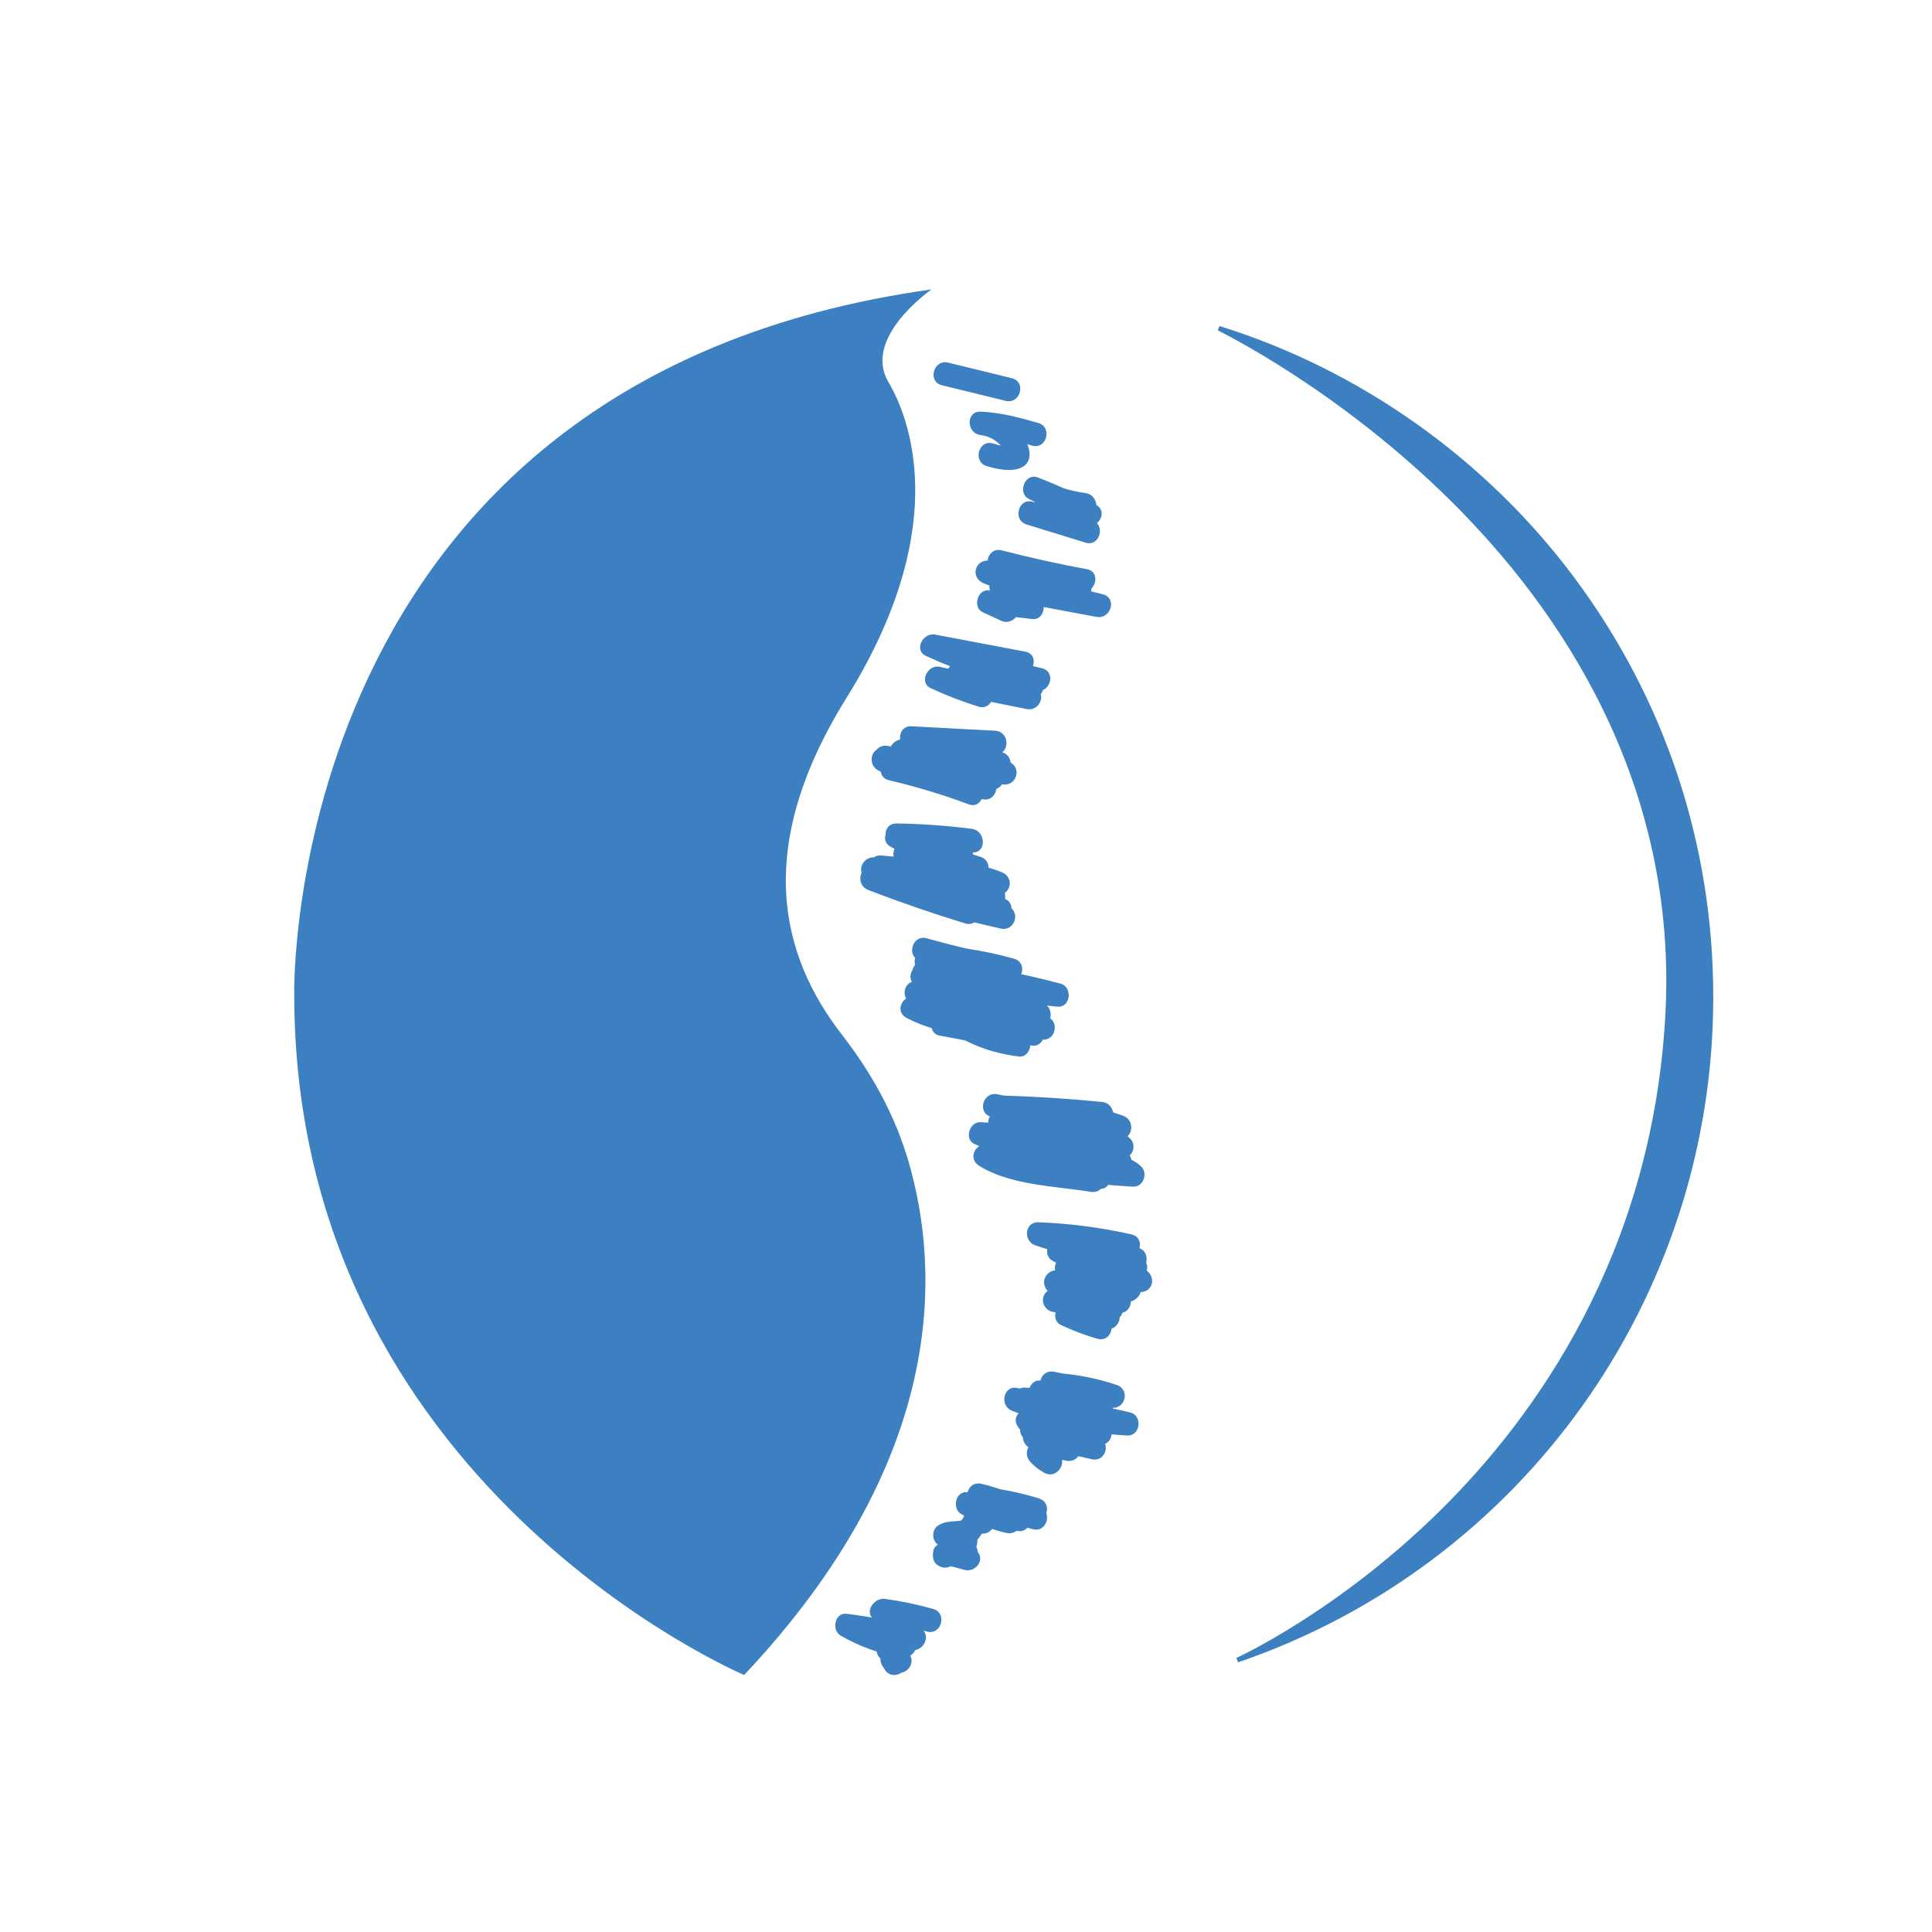 <?xml version="1.0" encoding="utf-8"?>
<!-- Generator: Adobe Illustrator 17.0.0, SVG Export Plug-In . SVG Version: 6.00 Build 0)  -->
<!DOCTYPE svg PUBLIC "-//W3C//DTD SVG 1.1//EN" "http://www.w3.org/Graphics/SVG/1.1/DTD/svg11.dtd">
<svg version="1.1" id="Calque_1" xmlns="http://www.w3.org/2000/svg" xmlns:xlink="http://www.w3.org/1999/xlink" x="0px" y="0px"
	 width="178.453px" height="178.453px" viewBox="0 0 178.453 178.453" enable-background="new 0 0 178.453 178.453"
	 xml:space="preserve">
<g id="Calque_1_1_">
</g>
<g id="Calque_1_2_">
</g>
<g>
	<g>
		<defs>
			<rect id="SVGID_1_" x="-80.312" y="-30.224" width="365.038" height="258.108"/>
		</defs>
		<clipPath id="SVGID_2_">
			<use xlink:href="#SVGID_1_"  overflow="visible"/>
		</clipPath>
		<g clip-path="url(#SVGID_2_)">
			<defs>
				<rect id="SVGID_3_" x="-80.312" y="-30.224" width="365.038" height="258.108"/>
			</defs>
			<clipPath id="SVGID_4_">
				<use xlink:href="#SVGID_3_"  overflow="visible"/>
			</clipPath>
			<path clip-path="url(#SVGID_4_)" fill="#3D80C1" d="M93.177,35.98c-1.962-0.48-3.925-0.961-5.888-1.442"/>
			<path clip-path="url(#SVGID_4_)" fill="#3D80C1" d="M92.889,37.026c-1.962-0.48-3.925-0.961-5.888-1.442
				c-1.355-0.331-0.781-2.422,0.577-2.09c1.962,0.48,3.925,0.961,5.888,1.442C94.82,35.267,94.246,37.358,92.889,37.026"/>
			<path clip-path="url(#SVGID_4_)" fill="#3D80C1" d="M95.614,40.113c-1.641-0.479-3.304-0.962-5.013-1.009
				c1.532,0.103,2.947,1.21,3.417,2.671c0.029,0.089,0.055,0.186,0.026,0.276c-0.057,0.181-0.286,0.231-0.475,0.241
				c-0.72,0.038-1.448-0.059-2.133-0.285"/>
			<path clip-path="url(#SVGID_4_)" fill="#3D80C1" d="M95.326,41.159c-1.552-0.452-3.1-0.896-4.724-0.97v-2.168
				c1.889,0.205,3.562,1.273,4.309,3.068c0.35,0.842,0.258,1.78-0.684,2.149c-0.927,0.364-2.159,0.086-3.078-0.185
				c-1.335-0.394-0.767-2.487,0.576-2.09c0.562,0.166,1.361,0.423,1.925,0.185c-0.216,0.166-0.432,0.332-0.648,0.498
				c-0.217,0.287-0.293-0.154-0.442-0.349c-0.145-0.189-0.328-0.359-0.515-0.506c-0.417-0.327-0.914-0.544-1.444-0.601
				c-1.355-0.147-1.42-2.233,0-2.168c1.822,0.083,3.559,0.54,5.301,1.048C97.239,39.458,96.67,41.551,95.326,41.159"/>
			<path clip-path="url(#SVGID_4_)" fill="#3D80C1" d="M100.247,46.623c-1.639-0.186-3.24-0.692-4.688-1.481
				c1.76,0.665,3.468,1.466,5.105,2.393c-1.398-0.213-2.796-0.426-4.195-0.639c0.57,0.343,1.14,0.687,1.71,1.03
				c-1.04-0.022-2.076-0.2-3.064-0.524c1.811,0.557,3.622,1.114,5.433,1.671"/>
			<path clip-path="url(#SVGID_4_)" fill="#3D80C1" d="M100.247,47.707c-1.86-0.239-3.572-0.755-5.235-1.629
				c-1.066-0.56-0.326-2.427,0.836-1.981c1.848,0.709,3.636,1.535,5.364,2.502c1.149,0.644,0.307,2.155-0.836,1.982
				c-1.398-0.213-2.797-0.426-4.195-0.639c0.279-0.66,0.557-1.321,0.836-1.982c0.57,0.343,1.14,0.687,1.71,1.031
				c0.89,0.536,0.556,2.064-0.547,2.02c-1.144-0.046-2.258-0.226-3.352-0.563c-1.329-0.409-0.763-2.502,0.576-2.09
				c1.811,0.557,3.622,1.114,5.433,1.671c1.329,0.409,0.763,2.502-0.576,2.09c-1.811-0.557-3.622-1.114-5.433-1.671
				c0.192-0.696,0.384-1.394,0.576-2.09c0.919,0.284,1.814,0.447,2.776,0.486c-0.182,0.673-0.365,1.347-0.547,2.02
				c-0.57-0.343-1.14-0.687-1.71-1.03c-1.118-0.674-0.327-2.158,0.836-1.982c1.398,0.213,2.796,0.426,4.195,0.639
				c-0.278,0.66-0.557,1.321-0.835,1.982c-1.564-0.875-3.173-1.642-4.846-2.284c0.279-0.66,0.557-1.321,0.836-1.981
				c1.296,0.681,2.685,1.146,4.14,1.333C101.611,45.715,101.629,47.886,100.247,47.707"/>
			<path clip-path="url(#SVGID_4_)" fill="#3D80C1" d="M100.107,53.619c-2.636-0.475-5.253-1.054-7.844-1.735
				c1.913,0.684,3.885,1.207,5.885,1.56c-2.34-0.062-4.675-0.265-6.991-0.607c3.343,1.394,6.881,2.248,10.402,3.096l-9.128-1.704
				c0.914,0.707,1.892,1.333,2.916,1.868c-1.342-0.159-2.684-0.319-4.025-0.478c0.565,0.26,1.131,0.52,1.696,0.78"/>
			<path clip-path="url(#SVGID_4_)" fill="#3D80C1" d="M99.819,54.664c-2.637-0.486-5.249-1.064-7.844-1.735
				c0.192-0.697,0.384-1.394,0.576-2.09c1.929,0.667,3.879,1.184,5.885,1.56c1.205,0.226,0.923,2.169-0.288,2.129
				c-2.442-0.081-4.861-0.305-7.279-0.646c0.192-0.697,0.384-1.394,0.576-2.09c3.371,1.361,6.875,2.245,10.402,3.096
				c1.37,0.331,0.779,2.344-0.577,2.09c-3.043-0.568-6.085-1.136-9.128-1.704c0.278-0.66,0.557-1.321,0.835-1.981
				c0.934,0.696,1.894,1.311,2.917,1.868c0.891,0.486,0.548,2.15-0.548,2.02c-1.342-0.16-2.683-0.319-4.025-0.478
				c0.182-0.674,0.365-1.347,0.547-2.02c0.565,0.26,1.13,0.519,1.696,0.779c1.267,0.582,0.166,2.451-1.094,1.872
				c-0.566-0.26-1.131-0.519-1.696-0.78c-0.95-0.436-0.509-2.145,0.547-2.02c1.342,0.159,2.684,0.319,4.025,0.478
				c-0.182,0.673-0.364,1.347-0.547,2.02c-1.023-0.558-1.983-1.172-2.916-1.868c-0.981-0.731-0.417-2.215,0.835-1.981l9.128,1.704
				c-0.193,0.697-0.385,1.394-0.577,2.09c-3.527-0.851-7.031-1.735-10.402-3.096c-1.306-0.527-0.808-2.286,0.576-2.09
				c2.226,0.314,4.457,0.494,6.703,0.569c-0.096,0.71-0.192,1.419-0.288,2.129c-2.006-0.376-3.956-0.893-5.885-1.56
				c-1.307-0.452-0.789-2.444,0.576-2.09c2.595,0.672,5.207,1.25,7.844,1.735C101.765,52.826,101.184,54.916,99.819,54.664"/>
			<path clip-path="url(#SVGID_4_)" fill="#3D80C1" d="M94.416,61.237l-8.325-1.577c3.128,1.466,6.451,2.513,9.854,3.105
				c-2.04-0.491-4.081-0.982-6.121-1.473c1.844,0.649,3.689,1.298,5.506,2.018c-2.28-0.222-4.548-0.582-6.785-1.074
				c2.147,0.852,4.34,1.589,6.566,2.207c-2.867-0.558-5.726-1.16-8.575-1.805c1.333,0.634,2.715,1.164,4.13,1.584"/>
			<path clip-path="url(#SVGID_4_)" fill="#3D80C1" d="M94.128,62.283c-2.775-0.526-5.55-1.051-8.325-1.577
				c0.278-0.66,0.557-1.321,0.835-1.981c3.073,1.407,6.271,2.387,9.595,2.997c-0.192,0.697-0.384,1.394-0.576,2.09
				c-2.04-0.491-4.081-0.982-6.121-1.473c0.192-0.697,0.384-1.394,0.576-2.09c1.844,0.649,3.685,1.306,5.506,2.018
				c1.034,0.404,1.033,2.267-0.288,2.129c-2.38-0.248-4.734-0.614-7.074-1.113c0.192-0.697,0.384-1.394,0.576-2.091
				c2.155,0.842,4.34,1.576,6.566,2.207c1.355,0.385,0.781,2.357-0.576,2.091c-2.867-0.562-5.725-1.164-8.575-1.805
				c0.278-0.66,0.557-1.321,0.835-1.981c1.263,0.581,2.546,1.062,3.872,1.475c1.328,0.413,0.761,2.507-0.576,2.091
				c-1.508-0.469-2.956-1.035-4.389-1.694c-1.16-0.533-0.31-2.239,0.835-1.981c2.85,0.641,5.708,1.242,8.575,1.804
				c-0.192,0.697-0.384,1.394-0.576,2.091c-2.226-0.632-4.411-1.366-6.566-2.207c-1.283-0.501-0.813-2.387,0.576-2.091
				c2.151,0.459,4.31,0.807,6.497,1.036c-0.096,0.71-0.192,1.42-0.288,2.129c-1.821-0.712-3.662-1.368-5.506-2.018
				c-1.306-0.46-0.795-2.421,0.576-2.09c2.04,0.491,4.081,0.982,6.121,1.473c1.372,0.33,0.778,2.339-0.576,2.09
				c-3.513-0.644-6.867-1.729-10.112-3.215c-1.184-0.542-0.294-2.195,0.835-1.981l8.325,1.577
				C96.074,60.451,95.494,62.541,94.128,62.283"/>
			<path clip-path="url(#SVGID_4_)" fill="#3D80C1" d="M91.923,68.578c-2.581-0.137-5.162-0.275-7.744-0.413
				c2.713,0.793,5.426,1.584,8.139,2.377c-2.176-0.256-4.329-0.704-6.428-1.337c2.204,1.041,4.55,1.781,6.952,2.191
				c-3.088-1.095-6.354-1.581-9.596-2.062c2.634,1.33,5.502,2.197,8.432,2.549c-2.354-0.953-4.806-1.664-7.304-2.116
				c2.183,0.961,4.466,1.695,6.8,2.187c-3.137-0.668-6.273-1.336-9.41-2.004c3.01,1.125,6.116,1.969,9.217,2.812
				c-3.117-0.971-6.267-1.832-9.445-2.582c2.251,0.969,4.606,1.696,7.012,2.165c-2.05-0.442-4.1-0.884-6.149-1.326
				c2.503,0.571,4.965,1.316,7.365,2.227"/>
			<path clip-path="url(#SVGID_4_)" fill="#3D80C1" d="M91.923,69.662c-2.581-0.137-5.162-0.275-7.744-0.413
				c0.096-0.71,0.192-1.42,0.288-2.129c2.713,0.792,5.426,1.585,8.139,2.377c1.121,0.327,0.966,2.291-0.288,2.129
				c-2.28-0.294-4.507-0.736-6.715-1.375c0.278-0.66,0.557-1.321,0.835-1.981c2.149,0.979,4.373,1.652,6.693,2.081
				c-0.192,0.697-0.385,1.394-0.576,2.09c-3.124-1.052-6.345-1.578-9.596-2.061c0.278-0.66,0.557-1.321,0.835-1.982
				c2.602,1.267,5.31,2.053,8.174,2.439c-0.192,0.697-0.384,1.394-0.577,2.091c-2.376-0.934-4.797-1.636-7.304-2.116
				c0.278-0.66,0.557-1.321,0.836-1.981c2.119,0.904,4.294,1.577,6.541,2.078c1.364,0.304,0.785,2.381-0.576,2.091
				c-3.137-0.668-6.274-1.336-9.411-2.004c0.192-0.697,0.384-1.394,0.576-2.09c3.023,1.104,6.115,1.968,9.218,2.812
				c-0.192,0.697-0.384,1.394-0.576,2.09c-3.121-0.963-6.268-1.823-9.445-2.582c0.193-0.696,0.385-1.393,0.577-2.09
				c2.276,0.948,4.598,1.665,7.011,2.165c-0.192,0.697-0.384,1.394-0.576,2.091c-2.05-0.442-4.099-0.884-6.149-1.326
				c0.192-0.697,0.384-1.394,0.576-2.09c2.504,0.589,4.953,1.329,7.365,2.227c1.296,0.482,0.735,2.578-0.576,2.09
				c-2.412-0.897-4.86-1.637-7.365-2.226c-1.362-0.32-0.784-2.383,0.576-2.09c2.05,0.442,4.099,0.884,6.149,1.326
				c1.365,0.294,0.786,2.373-0.576,2.091c-2.413-0.501-4.737-1.218-7.012-2.166c-1.252-0.521-0.823-2.425,0.577-2.09
				c3.177,0.76,6.323,1.62,9.445,2.582c1.329,0.41,0.777,2.458-0.576,2.09c-3.103-0.844-6.195-1.707-9.218-2.812
				c-1.303-0.476-0.802-2.384,0.576-2.09c3.137,0.668,6.274,1.336,9.411,2.004c-0.192,0.697-0.384,1.394-0.576,2.091
				c-2.437-0.543-4.764-1.319-7.059-2.297c-1.195-0.509-0.29-2.197,0.835-1.981c2.507,0.48,4.929,1.182,7.305,2.116
				c1.318,0.519,0.8,2.276-0.577,2.091c-3.053-0.412-5.924-1.311-8.691-2.658c-1.199-0.584-0.277-2.146,0.835-1.981
				c3.251,0.483,6.473,1.009,9.596,2.061c1.333,0.449,0.79,2.343-0.576,2.09c-2.514-0.465-4.887-1.241-7.211-2.3
				c-1.129-0.515-0.325-2.317,0.835-1.981c2.021,0.585,4.051,1.028,6.139,1.298c-0.096,0.71-0.192,1.42-0.288,2.129
				c-2.713-0.792-5.426-1.584-8.139-2.377c-1.139-0.333-0.969-2.196,0.288-2.129c2.581,0.138,5.162,0.276,7.744,0.413
				C93.311,67.569,93.319,69.737,91.923,69.662"/>
			<path clip-path="url(#SVGID_4_)" fill="#3D80C1" d="M97.011,53.357c0.926,0.308,1.852,0.616,2.778,0.924"/>
			<path clip-path="url(#SVGID_4_)" fill="#3D80C1" d="M97.299,52.312c0.926,0.308,1.852,0.616,2.778,0.924
				c1.317,0.438,0.753,2.533-0.576,2.091c-0.926-0.308-1.852-0.616-2.778-0.924C95.405,53.964,95.97,51.869,97.299,52.312"/>
			<path clip-path="url(#SVGID_4_)" fill="#3D80C1" d="M89.753,77.641c-2.291-0.307-4.601-0.471-6.912-0.494
				c1.934,0.784,3.944,1.382,5.992,1.784c-1.921-0.774-3.933-1.32-5.982-1.624c2.315,1.299,4.872,2.093,7.408,2.876
				c-2.179-0.642-4.423-1.064-6.686-1.257c2.522,1.687,5.875,1.448,8.652,2.672c-3.586-0.602-7.178-1.205-10.803-1.492
				c3.295,1.417,6.81,2.323,10.38,2.674c-3.234-0.893-6.514-1.617-9.824-2.168c0.338,0.653,1.084,0.966,1.775,1.216
				c2.178,0.79,4.395,1.468,6.642,2.031c-2.631-0.895-5.298-1.685-7.992-2.368c3.226,1.624,6.79,2.435,10.313,3.232
				c-2.626-0.812-5.252-1.625-7.878-2.437c2.434,0.858,4.967,1.435,7.532,1.716c-2.037-1.091-4.403-1.331-6.648-1.879
				c-1.765-0.43-3.481-1.061-5.104-1.876c0.794,0.47,1.588,0.939,2.382,1.409c-0.846-0.092-1.684-0.256-2.501-0.49
				c2.939,1.142,5.922,2.17,8.941,3.081"/>
			<path clip-path="url(#SVGID_4_)" fill="#3D80C1" d="M89.753,78.725c-2.298-0.291-4.597-0.455-6.912-0.494
				c0.096-0.709,0.192-1.419,0.288-2.129c1.955,0.765,3.937,1.355,5.993,1.783c-0.192,0.697-0.384,1.394-0.576,2.091
				c-1.949-0.752-3.921-1.287-5.982-1.624c0.278-0.66,0.557-1.321,0.835-1.981c2.274,1.215,4.695,2.006,7.149,2.767
				c1.327,0.411,0.774,2.472-0.577,2.09c-2.105-0.595-4.218-1.008-6.398-1.218c0.183-0.673,0.365-1.347,0.547-2.02
				c2.56,1.531,5.657,1.477,8.393,2.563c1.297,0.514,0.812,2.323-0.576,2.09c-3.493-0.586-6.984-1.15-10.515-1.453
				c0.096-0.71,0.192-1.42,0.288-2.129c3.242,1.352,6.597,2.253,10.092,2.636c-0.096,0.71-0.192,1.42-0.288,2.129
				c-3.242-0.88-6.513-1.602-9.824-2.168c0.408-0.531,0.816-1.062,1.224-1.593c0.713,0.95,2.608,1.245,3.686,1.587
				c1.349,0.43,2.712,0.81,4.084,1.161c-0.192,0.697-0.385,1.394-0.577,2.09c-2.637-0.885-5.298-1.674-7.992-2.368
				c0.278-0.66,0.557-1.321,0.836-1.981c3.19,1.539,6.617,2.344,10.054,3.124c-0.193,0.697-0.385,1.394-0.577,2.09
				c-2.626-0.813-5.252-1.625-7.878-2.437c0.192-0.697,0.384-1.394,0.577-2.091c2.363,0.803,4.765,1.377,7.244,1.677
				c-0.183,0.673-0.365,1.347-0.547,2.02c-1.915-0.934-3.997-1.21-6.051-1.691c-1.985-0.466-3.868-1.18-5.701-2.064
				c0.365-0.624,0.729-1.248,1.094-1.872c0.794,0.47,1.588,0.939,2.382,1.409c0.852,0.504,0.573,2.166-0.547,2.02
				c-0.947-0.124-1.865-0.285-2.79-0.529c0.192-0.697,0.384-1.394,0.577-2.09c2.945,1.133,5.923,2.16,8.941,3.081
				c1.331,0.406,0.764,2.5-0.576,2.091c-3.018-0.921-5.997-1.947-8.942-3.081c-1.276-0.491-0.802-2.453,0.577-2.09
				c0.738,0.194,1.452,0.352,2.213,0.451c-0.183,0.673-0.365,1.347-0.547,2.02c-0.794-0.47-1.588-0.94-2.382-1.409
				c-1.215-0.719-0.15-2.471,1.094-1.872c3.771,1.817,8.021,1.933,11.752,3.754c0.93,0.454,0.521,2.149-0.547,2.02
				c-2.678-0.324-5.265-0.887-7.821-1.754c-1.31-0.445-0.768-2.507,0.577-2.091c2.625,0.813,5.251,1.625,7.878,2.437
				c1.335,0.413,0.786,2.399-0.577,2.09c-3.634-0.824-7.202-1.716-10.572-3.342c-1.131-0.545-0.324-2.28,0.835-1.982
				c2.693,0.694,5.355,1.483,7.992,2.368c1.313,0.441,0.787,2.44-0.577,2.09c-2.815-0.722-7.212-1.276-9.065-3.745
				c-0.633-0.843,0.41-1.732,1.224-1.593c3.311,0.566,6.582,1.288,9.824,2.168c1.139,0.309,0.96,2.266-0.288,2.129
				c-3.698-0.405-7.231-1.28-10.668-2.713c-1.012-0.422-1.053-2.244,0.288-2.129c3.724,0.319,7.408,0.913,11.091,1.531
				c-0.192,0.697-0.384,1.394-0.576,2.09c-2.929-1.162-6.159-1.135-8.911-2.781c-0.862-0.516-0.571-2.128,0.547-2.02
				c2.369,0.229,4.683,0.648,6.974,1.296c-0.192,0.697-0.384,1.394-0.577,2.09c-2.635-0.817-5.227-1.681-7.666-2.986
				c-1.159-0.62-0.303-2.167,0.835-1.981c2.061,0.336,4.034,0.872,5.982,1.623c1.289,0.497,0.811,2.38-0.576,2.091
				c-2.055-0.428-4.038-1.019-5.993-1.784c-1.07-0.419-1.022-2.151,0.288-2.129c2.315,0.039,4.615,0.203,6.912,0.494
				C91.118,76.73,91.135,78.9,89.753,78.725"/>
			<path clip-path="url(#SVGID_4_)" fill="#3D80C1" d="M93.326,90.75c-2.602-0.432-5.205-0.864-7.808-1.296
				c2.727,1.058,5.62,1.687,8.54,1.855c-2.893-0.605-5.816-1.066-8.754-1.38c3.222,0.943,6.513,1.895,9.869,1.774l-9.097-2.672
				c3.675,1.571,7.604,2.544,11.587,2.87c-3.562-0.975-7.2-1.67-10.871-2.075c2.65,1.392,5.615,2.044,8.539,2.682
				c-3.138-0.482-6.268-1.025-9.385-1.631c2.618,1.529,5.801,1.628,8.832,1.686c-3.058-0.605-6.138-1.1-9.232-1.483
				c3.072,1.932,6.843,2.289,10.459,2.595c-2.55-0.838-5.193-1.394-7.865-1.654c2.233,1.024,4.633,1.621,7.018,2.213
				c-3.65-0.127-7.291-0.514-10.887-1.157c1.704,1.021,3.751,1.249,5.727,1.454c2.119,0.22,4.243,0.439,6.373,0.42
				c-3.037-0.83-6.171-1.306-9.317-1.415c0.244,0.419,0.744,0.601,1.208,0.743c1.844,0.562,3.737,0.963,5.65,1.196
				c-1.743-0.293-3.485-0.585-5.227-0.877c1.615,1.064,3.493,1.726,5.418,1.91c-2.204-1.035-4.634-1.472-7.032-1.898
				c2.772,0.296,5.543,0.592,8.315,0.888c-2.297-0.335-4.571-0.832-6.799-1.486c-1.504-0.442-3.09-1.03-3.983-2.318
				c0.898-0.046,1.795-0.093,2.692-0.139c-0.635-0.568-1.351-1.044-2.119-1.412c0.955-0.056,1.914-0.033,2.865,0.072
				c-0.763-0.59-1.615-1.065-2.518-1.403c1.678,0.256,3.356,0.513,5.033,0.769c-1.69-0.78-3.451-1.407-5.253-1.867
				c2.652,0.756,5.341,1.384,8.054,1.88c-1.429-0.419-2.889-0.73-4.365-0.93"/>
			<path clip-path="url(#SVGID_4_)" fill="#3D80C1" d="M93.038,91.796c-2.602-0.432-5.205-0.864-7.808-1.296
				c0.192-0.697,0.384-1.394,0.576-2.09c2.679,0.996,5.398,1.611,8.252,1.816c-0.096,0.71-0.192,1.419-0.288,2.129
				c-2.804-0.574-5.622-1.024-8.466-1.342c0.096-0.709,0.192-1.419,0.288-2.129c3.149,0.918,6.273,1.775,9.581,1.735
				c-0.096,0.709-0.192,1.419-0.288,2.129l-9.097-2.672c0.192-0.697,0.384-1.394,0.576-2.091c3.63,1.506,7.382,2.468,11.299,2.831
				c-0.096,0.71-0.192,1.42-0.288,2.129c-3.48-0.932-7.003-1.621-10.582-2.036c0.182-0.673,0.365-1.347,0.547-2.02
				c2.62,1.304,5.439,1.95,8.28,2.573c1.387,0.304,0.771,2.3-0.577,2.091c-3.138-0.487-6.266-1.031-9.385-1.631
				c0.278-0.66,0.557-1.32,0.836-1.981c2.575,1.376,5.429,1.478,8.285,1.538c-0.096,0.71-0.192,1.419-0.288,2.129
				c-2.967-0.577-5.945-1.063-8.944-1.444c0.182-0.673,0.365-1.347,0.547-2.02c3.037,1.783,6.467,2.151,9.912,2.448
				c-0.096,0.71-0.192,1.419-0.288,2.129c-2.48-0.785-4.99-1.335-7.577-1.616c0.182-0.673,0.365-1.347,0.547-2.02
				c2.173,0.949,4.464,1.533,6.759,2.104c1.173,0.292,0.945,2.179-0.288,2.129c-3.754-0.151-7.473-0.555-11.175-1.196
				c0.278-0.66,0.557-1.321,0.835-1.981c3.279,1.74,7.912,1.71,11.553,1.725c-0.096,0.71-0.192,1.42-0.288,2.13
				c-2.97-0.781-5.96-1.24-9.029-1.377c0.255-0.617,0.511-1.234,0.767-1.85c1.214,1.325,4.704,1.434,6.379,1.66
				c-0.193,0.697-0.385,1.394-0.577,2.091c-1.743-0.293-3.485-0.585-5.227-0.877c0.278-0.661,0.557-1.321,0.836-1.982
				c1.519,0.935,3.093,1.537,4.871,1.763c-0.182,0.673-0.365,1.347-0.547,2.02c-2.158-0.947-4.466-1.376-6.773-1.789
				c-1.189-0.212-0.931-2.259,0.288-2.129c2.772,0.296,5.543,0.592,8.315,0.888c-0.096,0.71-0.192,1.42-0.288,2.129
				c-3.593-0.552-8.796-1.041-11.26-4.083c-0.591-0.729-0.224-1.799,0.766-1.851c0.898-0.046,1.795-0.093,2.693-0.139
				c-0.256,0.617-0.511,1.234-0.767,1.851c-0.617-0.513-1.198-0.876-1.9-1.243c-0.996-0.521-0.475-1.981,0.547-2.02
				c0.964-0.036,1.905-0.013,2.865,0.072c-0.182,0.673-0.365,1.347-0.547,2.02c-0.735-0.526-1.413-0.94-2.259-1.294
				c-1.286-0.538-0.819-2.304,0.576-2.09c1.678,0.256,3.356,0.513,5.033,0.769c-0.278,0.66-0.557,1.321-0.836,1.981
				c-1.625-0.725-3.278-1.295-4.994-1.758c0.192-0.697,0.384-1.394,0.577-2.091c2.659,0.744,5.34,1.37,8.053,1.88
				c-0.192,0.697-0.384,1.394-0.576,2.091c-1.441-0.402-2.885-0.71-4.365-0.93c-1.375-0.204-0.79-2.293,0.576-2.09
				c1.48,0.219,2.925,0.527,4.365,0.929c1.36,0.38,0.78,2.346-0.576,2.091c-2.714-0.51-5.394-1.136-8.054-1.88
				c-1.342-0.375-0.775-2.455,0.577-2.091c1.898,0.512,3.718,1.176,5.512,1.977c1.216,0.543,0.268,2.15-0.836,1.981
				c-1.677-0.256-3.355-0.513-5.033-0.769c0.192-0.697,0.385-1.394,0.576-2.09c0.999,0.418,1.893,0.88,2.777,1.512
				c0.782,0.559,0.63,2.124-0.547,2.02c-0.96-0.085-1.901-0.108-2.865-0.072c0.183-0.673,0.365-1.346,0.547-2.02
				c0.853,0.447,1.601,0.969,2.338,1.581c0.774,0.643,0.091,1.806-0.766,1.851c-0.898,0.046-1.795,0.093-2.693,0.139
				c0.256-0.617,0.511-1.234,0.767-1.851c2.128,2.626,7.187,3.046,10.304,3.525c1.195,0.184,0.928,2.259-0.288,2.129
				c-2.772-0.296-5.544-0.592-8.315-0.888c0.096-0.71,0.192-1.42,0.288-2.129c2.517,0.451,4.942,0.976,7.291,2.008
				c0.959,0.421,0.502,2.153-0.547,2.02c-2.167-0.275-4.1-0.911-5.965-2.059c-1.097-0.676-0.341-2.179,0.835-1.982
				c1.743,0.293,3.485,0.585,5.228,0.877c1.39,0.233,0.775,2.273-0.577,2.091c-2.204-0.297-5.725-0.461-7.336-2.218
				c-0.602-0.656-0.216-1.894,0.766-1.851c3.257,0.145,6.452,0.625,9.605,1.454c1.182,0.311,0.939,2.135-0.288,2.129
				c-4.063-0.017-8.982-0.076-12.647-2.021c-1.154-0.612-0.307-2.179,0.836-1.981c3.512,0.608,7.038,0.975,10.599,1.118
				c-0.096,0.71-0.192,1.419-0.288,2.129c-2.488-0.62-4.922-1.294-7.277-2.322c-0.968-0.423-0.498-2.134,0.547-2.02
				c2.782,0.302,5.483,0.848,8.153,1.693c1.108,0.351,0.985,2.239-0.288,2.129c-3.827-0.33-7.634-0.764-11.006-2.743
				c-0.857-0.503-0.57-2.162,0.547-2.02c3.19,0.406,6.363,0.908,9.52,1.522c1.208,0.235,0.921,2.155-0.288,2.129
				c-3.267-0.069-6.444-0.265-9.379-1.834c-1.138-0.609-0.317-2.204,0.836-1.982c3.118,0.601,6.246,1.144,9.385,1.631
				c-0.192,0.697-0.385,1.394-0.577,2.091c-3.034-0.665-6.004-1.401-8.798-2.791c-0.926-0.46-0.525-2.145,0.547-2.02
				c3.774,0.438,7.487,1.13,11.159,2.114c1.145,0.307,0.959,2.245-0.288,2.129c-4.11-0.381-8.06-1.326-11.876-2.909
				c-1.247-0.517-0.804-2.496,0.576-2.091c3.033,0.891,6.065,1.782,9.097,2.672c1.17,0.344,0.948,2.115-0.288,2.13
				c-3.5,0.042-6.821-0.84-10.158-1.813c-1.123-0.327-0.969-2.269,0.288-2.129c3.037,0.339,6.049,0.807,9.043,1.419
				c1.185,0.242,0.935,2.217-0.288,2.129c-3.043-0.219-5.967-0.83-8.828-1.894c-1.317-0.49-0.8-2.319,0.576-2.09
				c2.603,0.432,5.205,0.864,7.808,1.296C94.987,89.933,94.405,92.022,93.038,91.796"/>
			<path clip-path="url(#SVGID_4_)" fill="#3D80C1" d="M101.798,102.867c-2.992-0.311-5.997-0.506-9.004-0.584l5.011,0.684
				c-2.001-0.111-3.993-0.395-5.946-0.845c2.952,0.797,5.961,1.383,8.997,1.75c-2.216,0.123-4.442,0.055-6.646-0.201
				c2.297,1.301,4.919,1.887,7.497,2.457c-2.67-0.348-5.339-0.696-8.009-1.045c2.039,0.759,4.12,1.406,6.229,1.936
				c-2.39-0.363-4.779-0.725-7.169-1.088c2.833,1.173,5.802,1.98,8.762,2.782c-2.485-0.3-4.946-0.799-7.352-1.491
				c3.456,0.689,6.962,1.123,10.482,1.299c-0.148-0.348-0.568-0.475-0.936-0.559c-2.328-0.535-4.671-1.01-7.024-1.426
				c2.196,0.635,4.495,0.912,6.78,0.819c-1.531-0.461-3.062-0.923-4.593-1.384c1.583-0.011,3.167-0.022,4.75-0.033
				c-0.869-1.044-2.24-1.496-3.536-1.901l3.352,0.06c-1.363-0.493-2.775-0.848-4.208-1.059c-0.237-0.036-0.477-0.066-0.715-0.037
				c-0.284,0.035-0.549,0.153-0.824,0.229c-1.428,0.395-2.948-0.365-4.414-0.149c0.433,0.509,0.963,0.935,1.552,1.25
				c-0.813-0.284-1.663-0.458-2.521-0.516c0.854,0.228,1.641,0.705,2.236,1.359c-1.312-0.248-2.644-0.395-3.979-0.437
				c1.159,0.506,2.318,1.013,3.477,1.52c-0.796-0.129-1.593-0.258-2.389-0.386c0.562,0.442,1.214,0.77,1.903,0.957
				c-0.855,0.117-1.728,0.091-2.574-0.078c1.133,0.824,2.573,1.072,3.955,1.298c2.029,0.332,4.058,0.663,6.087,0.994"/>
			<path clip-path="url(#SVGID_4_)" fill="#3D80C1" d="M101.798,103.951c-2.996-0.301-5.995-0.496-9.004-0.584
				c0.096-0.709,0.192-1.419,0.288-2.129c1.671,0.228,3.341,0.455,5.011,0.683c1.204,0.164,0.925,2.21-0.288,2.13
				c-2.104-0.14-4.175-0.432-6.234-0.883c0.192-0.697,0.384-1.394,0.577-2.091c2.868,0.754,5.765,1.335,8.708,1.712
				c1.349,0.173,1.434,2.104,0,2.168c-2.227,0.1-4.429,0.033-6.646-0.201c0.182-0.673,0.364-1.347,0.547-2.021
				c2.278,1.212,4.737,1.793,7.239,2.348c1.169,0.26,0.937,2.289-0.288,2.129c-2.67-0.348-5.339-0.696-8.009-1.045
				c0.096-0.709,0.192-1.419,0.288-2.129c2.048,0.746,4.119,1.39,6.229,1.936c1.383,0.358,0.767,2.295-0.577,2.09
				c-2.39-0.362-4.779-0.725-7.169-1.087c0.192-0.697,0.385-1.394,0.576-2.091c2.853,1.147,5.798,1.978,8.762,2.783
				c1.136,0.309,0.956,2.29-0.288,2.129c-2.588-0.335-5.124-0.83-7.64-1.53c-1.358-0.378-0.78-2.353,0.576-2.09
				c3.373,0.653,6.764,1.07,10.194,1.26c-0.256,0.617-0.511,1.234-0.767,1.851c-0.695-0.683-2.631-0.766-3.57-0.959
				c-1.3-0.268-2.605-0.514-3.911-0.748c0.192-0.696,0.384-1.394,0.576-2.09c2.144,0.578,4.272,0.831,6.491,0.78
				c-0.096,0.709-0.192,1.42-0.288,2.129c-1.531-0.462-3.062-0.923-4.593-1.384c-1.161-0.349-0.955-2.12,0.288-2.129
				c1.583-0.011,3.167-0.022,4.75-0.033c-0.255,0.617-0.511,1.234-0.766,1.851c-0.89-0.892-1.88-1.245-3.059-1.622
				c-1.133-0.363-0.976-2.152,0.288-2.129l3.352,0.06c-0.096,0.71-0.192,1.42-0.288,2.129c-1.705-0.584-3.378-1.117-5.171-0.868
				c-1.604,0.223-3.098-0.189-4.702-0.11c0.255-0.617,0.511-1.234,0.766-1.85c0.371,0.447,0.815,0.807,1.333,1.08
				c1.018,0.628,0.373,2.357-0.835,1.981c-0.756-0.235-1.435-0.396-2.233-0.477c0.096-0.71,0.192-1.42,0.288-2.13
				c1.062,0.368,1.897,0.863,2.715,1.639c0.848,0.805-0.06,1.984-1.054,1.811c-1.227-0.212-2.448-0.339-3.691-0.398
				c0.183-0.673,0.365-1.347,0.547-2.02c1.159,0.507,2.318,1.014,3.477,1.52c1.213,0.531,0.273,2.161-0.836,1.982
				c-0.796-0.129-1.592-0.258-2.388-0.387c0.278-0.66,0.557-1.321,0.835-1.981c0.489,0.392,1.037,0.674,1.645,0.848
				c1.187,0.409,0.928,2.014-0.288,2.129c-0.984,0.093-1.892,0.035-2.863-0.118c0.278-0.66,0.557-1.321,0.836-1.981
				c2.693,1.671,6.704,1.68,9.783,2.183c1.374,0.224,0.791,2.314-0.576,2.09c-3.305-0.54-7.392-0.597-10.301-2.402
				c-1.101-0.683-0.338-2.165,0.835-1.981c0.806,0.126,1.489,0.115,2.286,0.04c-0.096,0.71-0.192,1.42-0.288,2.129
				c-0.798-0.275-1.459-0.586-2.162-1.066c-1.048-0.716-0.374-2.177,0.836-1.981c0.796,0.129,1.592,0.258,2.389,0.386
				c-0.279,0.661-0.557,1.321-0.836,1.982c-1.159-0.506-2.318-1.013-3.477-1.52c-0.998-0.437-0.478-2.07,0.547-2.02
				c1.439,0.069,2.848,0.231,4.267,0.476c-0.352,0.604-0.703,1.208-1.055,1.812c-0.481-0.532-1.068-0.892-1.759-1.081
				c-1.078-0.373-1.002-2.262,0.288-2.129c0.968,0.099,1.879,0.265,2.809,0.555c-0.278,0.66-0.557,1.321-0.835,1.981
				c-0.669-0.413-1.222-0.85-1.772-1.419c-0.673-0.697-0.165-1.804,0.767-1.851c1.041-0.052,1.929,0.189,2.961,0.238
				c0.9,0.042,1.448-0.259,2.278-0.318c1.704-0.121,3.631,0.594,5.211,1.136c1.114,0.382,0.99,2.152-0.288,2.129l-3.352-0.06
				c0.096-0.71,0.192-1.419,0.288-2.129c1.516,0.486,2.874,1.036,4.015,2.179c0.666,0.668,0.171,1.844-0.767,1.851
				c-1.583,0.01-3.167,0.022-4.75,0.033c0.096-0.71,0.192-1.419,0.288-2.129c1.531,0.462,3.062,0.923,4.593,1.384
				c1.171,0.353,0.947,2.101-0.288,2.129c-2.409,0.055-4.741-0.23-7.068-0.858c-1.367-0.369-0.777-2.333,0.576-2.09
				c1.699,0.305,3.392,0.632,5.08,0.995c1.249,0.268,2.43,0.359,3.357,1.269c0.645,0.633,0.186,1.903-0.766,1.851
				c-3.623-0.201-7.208-0.648-10.77-1.338c0.192-0.697,0.384-1.394,0.576-2.09c2.325,0.647,4.67,1.143,7.064,1.453
				c-0.096,0.71-0.192,1.42-0.288,2.129c-2.963-0.805-5.909-1.636-8.762-2.782c-1.301-0.523-0.81-2.301,0.576-2.091
				c2.39,0.363,4.78,0.725,7.169,1.088c-0.193,0.697-0.385,1.394-0.577,2.09c-2.11-0.545-4.181-1.189-6.229-1.936
				c-1.055-0.384-1.01-2.298,0.288-2.129c2.67,0.349,5.339,0.697,8.009,1.045c-0.096,0.71-0.192,1.42-0.288,2.129
				c-2.689-0.597-5.311-1.265-7.757-2.567c-0.906-0.483-0.539-2.135,0.548-2.02c2.217,0.234,4.419,0.301,6.646,0.201v2.168
				c-3.137-0.401-6.225-0.984-9.285-1.789c-1.355-0.356-0.781-2.388,0.577-2.091c1.873,0.411,3.743,0.679,5.658,0.806l-0.289,2.129
				c-1.67-0.228-3.34-0.455-5.011-0.683c-1.217-0.166-0.915-2.164,0.288-2.129c3.01,0.089,6.009,0.284,9.004,0.584
				C103.173,101.921,103.188,104.09,101.798,103.951"/>
			<path clip-path="url(#SVGID_4_)" fill="#3D80C1" d="M98.559,104.28c0.718-0.118,1.482,0.062,2.072,0.487
				c-0.687,0.193-1.43,0.185-2.112-0.024c0.702,0.287,1.432,0.508,2.175,0.66c-0.465-0.26-0.992-0.41-1.524-0.435"/>
			<path clip-path="url(#SVGID_4_)" fill="#3D80C1" d="M98.271,103.235c1.028-0.142,2.033,0,2.908,0.596
				c0.739,0.504,0.694,1.735-0.259,1.981c-0.89,0.23-1.803,0.227-2.689-0.023c0.192-0.697,0.384-1.394,0.576-2.091
				c0.707,0.283,1.43,0.503,2.175,0.66c-0.278,0.66-0.557,1.321-0.835,1.981c-0.304-0.161-0.632-0.263-0.977-0.287
				c-0.584-0.04-1.084-0.47-1.084-1.084c0-0.556,0.497-1.124,1.084-1.084c0.74,0.05,1.415,0.235,2.071,0.583
				c0.472,0.251,0.651,0.881,0.444,1.354c-0.225,0.511-0.736,0.743-1.279,0.627c-0.745-0.157-1.468-0.377-2.175-0.659
				c-0.543-0.217-0.925-0.724-0.757-1.334c0.155-0.563,0.768-0.917,1.333-0.757c0.518,0.146,1.015,0.159,1.536,0.024
				c-0.086,0.66-0.173,1.321-0.259,1.981c-0.388-0.265-0.835-0.433-1.237-0.378c-0.579,0.08-1.164-0.14-1.333-0.757
				C97.375,104.062,97.687,103.316,98.271,103.235"/>
			<path clip-path="url(#SVGID_4_)" fill="#3D80C1" d="M104.231,115.063c-2.728-0.641-5.522-1.004-8.323-1.082
				c2.298,0.826,4.719,1.24,7.127,1.65c-1.556-0.058-3.107-0.242-4.633-0.551c2.034,0.838,4.265,1.039,6.456,1.231
				c-2.315-0.529-4.691-0.79-7.067-0.777c1.723,0.96,3.602,1.641,5.54,2.008c-1.406-0.07-2.811-0.14-4.217-0.21
				c1.332,0.705,2.809,1.136,4.311,1.257c-0.464-0.124-0.926-0.248-1.389-0.372c1.108,0.121,2.227,0.137,3.338,0.048
				c-1.416-0.65-2.981-0.97-4.538-0.928c0.673,1.142,2.508,0.873,3.45,1.805c-1.674-0.475-3.401-0.955-5.13-0.755
				c1.109,0.614,2.274,1.128,3.475,1.534c-1.005-0.588-2.147-0.941-3.308-1.022c1.368,0.422,2.736,0.844,4.104,1.267
				c-1.438-0.54-2.956-0.867-4.489-0.967c0.607,0.706,1.41,1.242,2.295,1.532l-2.058-0.236c0.621,0.392,1.243,0.783,1.865,1.174
				c-0.834-0.073-1.668-0.145-2.501-0.218c0.993,0.484,2.032,0.872,3.099,1.157c-0.781-0.556-1.606-1.05-2.465-1.476
				c1.057,0.198,2.115,0.395,3.173,0.593c-0.631-0.4-1.263-0.8-1.894-1.2c0.743,0.091,1.486,0.183,2.229,0.275
				c-1.768-0.228-3.536-0.455-5.305-0.682c0.238-0.128,0.569-0.029,0.699,0.207"/>
			<path clip-path="url(#SVGID_4_)" fill="#3D80C1" d="M103.943,116.108c-2.653-0.599-5.317-0.944-8.035-1.043
				c0.096-0.71,0.192-1.42,0.288-2.129c2.322,0.795,4.713,1.238,7.127,1.65c1.205,0.206,0.924,2.188-0.288,2.129
				c-1.658-0.081-3.291-0.279-4.921-0.59c0.192-0.696,0.384-1.394,0.576-2.09c1.995,0.754,4.055,1.005,6.168,1.193
				c-0.096,0.709-0.192,1.419-0.288,2.129c-2.241-0.485-4.486-0.725-6.778-0.738c0.182-0.674,0.365-1.347,0.547-2.02
				c1.684,0.899,3.415,1.51,5.281,1.898c1.191,0.248,0.933,2.19-0.288,2.129c-1.406-0.07-2.811-0.14-4.217-0.21
				c0.183-0.673,0.365-1.346,0.547-2.02c1.208,0.595,2.427,0.962,3.764,1.108c-0.096,0.71-0.193,1.42-0.288,2.129
				c-0.463-0.124-0.926-0.248-1.389-0.372c-1.145-0.307-0.959-2.241,0.288-2.129c1.12,0.101,2.217,0.117,3.338,0.048
				c-0.096,0.709-0.192,1.419-0.288,2.129c-1.396-0.585-2.725-0.879-4.25-0.889c0.255-0.617,0.511-1.234,0.767-1.851
				c0.77,0.966,2.439,1.012,3.45,1.806c0.886,0.694-0.083,2.085-1.055,1.812c-1.617-0.454-3.147-0.832-4.842-0.716
				c0.182-0.674,0.365-1.347,0.547-2.02c1.044,0.558,2.1,1.029,3.216,1.425c-0.279,0.66-0.557,1.321-0.836,1.981
				c-0.886-0.473-1.76-0.764-2.761-0.874c0.096-0.71,0.192-1.42,0.288-2.129c1.368,0.422,2.736,0.845,4.104,1.267
				c-0.193,0.697-0.385,1.394-0.577,2.091c-1.377-0.485-2.742-0.803-4.2-0.929c0.255-0.617,0.511-1.234,0.767-1.851
				c0.541,0.563,1.077,0.966,1.817,1.254c1.032,0.402,1.031,2.281-0.288,2.129l-2.058-0.236c0.183-0.673,0.365-1.346,0.547-2.02
				c0.621,0.391,1.243,0.783,1.864,1.174c0.845,0.532,0.585,2.119-0.547,2.02c-0.834-0.073-1.668-0.146-2.501-0.219
				c0.182-0.673,0.365-1.346,0.547-2.02c0.93,0.432,1.858,0.766,2.84,1.048c-0.278,0.661-0.557,1.321-0.836,1.982
				c-0.795-0.547-1.608-1.034-2.466-1.476c-1.154-0.595-0.308-2.194,0.836-1.981c1.058,0.198,2.116,0.395,3.173,0.593
				c-0.278,0.66-0.557,1.321-0.835,1.981l-1.894-1.2c-0.823-0.522-0.594-2.161,0.547-2.02c0.743,0.091,1.486,0.183,2.229,0.275
				v2.168c-1.768-0.227-3.536-0.454-5.305-0.682c-1.365-0.175-1.42-2.047,0-2.168c0.676-0.057,0.951,0.124,1.466,0.525
				c1.1,0.855-0.444,2.379-1.533,1.533l0.067,0.111v-2.168c1.768,0.228,3.536,0.455,5.305,0.682c1.362,0.175,1.387,2.339,0,2.168
				c-0.743-0.092-1.486-0.183-2.229-0.275c0.182-0.674,0.365-1.347,0.547-2.021c0.632,0.4,1.263,0.8,1.894,1.201
				c1.07,0.678,0.359,2.204-0.836,1.981c-1.058-0.198-2.115-0.395-3.173-0.593c0.278-0.66,0.557-1.321,0.835-1.981
				c0.858,0.442,1.671,0.929,2.466,1.476c0.97,0.667,0.406,2.339-0.835,1.981c-1.159-0.334-2.265-0.76-3.358-1.267
				c-0.961-0.446-0.504-2.112,0.547-2.02c0.833,0.073,1.667,0.146,2.501,0.219c-0.183,0.673-0.365,1.347-0.548,2.02
				c-0.621-0.392-1.243-0.783-1.864-1.174c-0.83-0.523-0.591-2.15,0.547-2.02l2.058,0.236c-0.096,0.71-0.192,1.42-0.288,2.129
				c-1.097-0.428-1.954-0.958-2.774-1.811c-0.603-0.628-0.212-1.935,0.767-1.851c1.647,0.143,3.215,0.457,4.777,1.006
				c1.301,0.457,0.771,2.507-0.577,2.091c-1.368-0.422-2.736-0.845-4.104-1.267c-1.11-0.343-0.979-2.268,0.288-2.129
				c1.391,0.152,2.618,0.509,3.855,1.17c1.065,0.569,0.337,2.397-0.835,1.981c-1.29-0.458-2.526-0.998-3.734-1.643
				c-1.009-0.539-0.462-1.951,0.547-2.02c1.868-0.128,3.63,0.292,5.418,0.794c-0.352,0.604-0.703,1.208-1.055,1.812
				c-1.082-0.849-2.524-0.645-3.45-1.806c-0.555-0.697-0.25-1.857,0.767-1.851c1.691,0.01,3.263,0.311,4.826,0.966
				c1.096,0.46,1.004,2.05-0.288,2.129c-1.122,0.069-2.219,0.053-3.338-0.048c0.096-0.71,0.192-1.42,0.288-2.129
				c0.463,0.124,0.926,0.248,1.389,0.372c1.142,0.306,0.958,2.266-0.288,2.129c-1.729-0.19-3.3-0.637-4.858-1.404
				c-0.962-0.474-0.504-2.073,0.547-2.02c1.405,0.07,2.811,0.14,4.217,0.21c-0.096,0.709-0.192,1.419-0.288,2.129
				c-2.046-0.426-3.957-1.134-5.799-2.117c-0.96-0.513-0.505-2.026,0.547-2.02c2.486,0.015,4.926,0.29,7.355,0.816
				c1.176,0.255,0.94,2.238-0.288,2.129c-2.302-0.205-4.568-0.447-6.744-1.27c-1.302-0.492-0.807-2.354,0.576-2.09
				c1.441,0.274,2.88,0.441,4.345,0.512c-0.096,0.71-0.192,1.42-0.288,2.129c-2.414-0.412-4.805-0.855-7.127-1.65
				c-1.105-0.378-0.995-2.176,0.288-2.129c2.907,0.106,5.773,0.48,8.611,1.121C105.88,114.326,105.304,116.416,103.943,116.108"/>
			<path clip-path="url(#SVGID_4_)" fill="#3D80C1" d="M103.336,116.96c0.515,0.049,1.029,0.098,1.544,0.147"/>
			<path clip-path="url(#SVGID_4_)" fill="#3D80C1" d="M103.336,115.876c0.515,0.049,1.029,0.098,1.544,0.147
				c0.562,0.053,1.112,0.46,1.084,1.084c-0.025,0.542-0.48,1.142-1.084,1.084c-0.515-0.049-1.029-0.098-1.544-0.147
				c-0.563-0.053-1.112-0.46-1.084-1.084C102.277,116.418,102.732,115.818,103.336,115.876"/>
			<path clip-path="url(#SVGID_4_)" fill="#3D80C1" d="M98.1,118.76c-0.193-0.106-0.387-0.213-0.581-0.319
				c0.354,0.039,0.708,0.079,1.062,0.118c-0.121-0.11-0.005-0.318,0.141-0.391c0.146-0.073,0.326-0.096,0.432-0.22
				c0.271-0.319-0.239-0.715-0.643-0.823c0.046-0.138,0.206-0.226,0.347-0.193"/>
			<path clip-path="url(#SVGID_4_)" fill="#3D80C1" d="M97.553,119.697c-0.193-0.107-0.387-0.213-0.581-0.319
				c-0.418-0.231-0.623-0.771-0.498-1.225c0.117-0.423,0.58-0.848,1.045-0.796c0.354,0.039,0.708,0.079,1.062,0.119
				c-0.312,0.544-0.624,1.087-0.936,1.631c-0.407-0.607-0.138-1.458,0.46-1.828c0.094-0.058,0.187-0.098,0.29-0.14
				c0.073-0.034,0.147-0.063,0.223-0.089c-0.149,0.301-0.299,0.602-0.448,0.903c0.181,0.266,0.22,0.346,0.115,0.24
				c-0.054-0.05-0.044-0.042,0.029,0.024c-0.029-0.016-0.057-0.033-0.086-0.049c0.11,0.04,0.108,0.041-0.007,0.003
				c-0.687-0.215-0.982-0.96-0.648-1.592c0.242-0.458,0.761-0.767,1.283-0.73c0.584,0.042,1.084,0.468,1.084,1.084
				c0,0.554-0.497,1.126-1.084,1.084c0.196-0.115,0.392-0.229,0.588-0.344c-0.216-0.531-0.432-1.061-0.648-1.593
				c0.645,0.202,1.293,0.641,1.469,1.332c0.107,0.421,0.01,0.857-0.262,1.193c-0.13,0.161-0.275,0.29-0.46,0.39
				c-0.116,0.051-0.233,0.099-0.351,0.146c0.246-0.103,0.389-0.317,0.429-0.643c-0.049-0.182-0.099-0.364-0.148-0.547
				c0.014,0.021,0.028,0.041,0.042,0.062c0.429,0.64-0.128,1.721-0.936,1.631c-0.354-0.039-0.708-0.079-1.062-0.119
				c0.183-0.673,0.365-1.346,0.547-2.02c0.193,0.106,0.387,0.213,0.581,0.32c0.513,0.282,0.679,0.987,0.388,1.483
				C98.734,119.825,98.068,119.98,97.553,119.697"/>
			<path clip-path="url(#SVGID_4_)" fill="#3D80C1" d="M97.629,127.905c1.776,0.098,3.537,0.455,5.211,1.055
				c-1.908-0.402-3.816-0.804-5.724-1.206c1.589,0.589,3.178,1.177,4.768,1.766c-1.924-0.377-3.861-0.683-5.808-0.919
				c1.588,0.692,3.223,1.272,4.891,1.737c-2.029-0.626-4.138-0.992-6.26-1.087c1.867,0.746,3.789,1.354,5.745,1.818
				c-2.236-0.548-4.459-1.147-6.667-1.797c3.276,1.334,6.785,2.095,10.32,2.236c-1.948-0.518-3.954-0.813-5.968-0.879
				c1.107,0.698,2.284,1.282,3.507,1.743c-2.221-0.494-4.464-0.889-6.719-1.185c0.18,0.532,0.752,0.807,1.274,1.012
				c1.592,0.628,3.229,1.14,4.895,1.533c-1.896-0.677-3.833-1.239-5.797-1.681c1.005,0.627,2.075,1.15,3.188,1.556
				c-1.023-0.187-2.026-0.484-2.987-0.882c1.09,0.383,2.181,0.766,3.271,1.148c-0.717-0.117-1.426-0.292-2.115-0.522
				c0.236,0.243,0.472,0.487,0.708,0.731c-0.475,0.123-0.97,0.172-1.459,0.144c0.285,0.388,0.676,0.696,1.12,0.884"/>
			<path clip-path="url(#SVGID_4_)" fill="#3D80C1" d="M97.629,126.821c1.892,0.144,3.698,0.49,5.499,1.094
				c1.325,0.444,0.792,2.379-0.576,2.091c-1.908-0.402-3.816-0.804-5.724-1.206c0.192-0.697,0.385-1.393,0.576-2.09
				c1.59,0.589,3.179,1.178,4.768,1.766c1.307,0.485,0.803,2.354-0.577,2.091c-1.832-0.35-3.668-0.647-5.519-0.88
				c0.183-0.673,0.365-1.347,0.548-2.02c1.512,0.641,3.054,1.171,4.631,1.628c-0.192,0.697-0.384,1.394-0.576,2.09
				c-1.963-0.575-3.927-0.927-5.971-1.048c0.096-0.71,0.193-1.42,0.288-2.129c1.88,0.731,3.786,1.334,5.744,1.818
				c-0.192,0.697-0.384,1.394-0.576,2.09c-2.235-0.553-4.457-1.152-6.667-1.797c0.192-0.697,0.384-1.394,0.576-2.09
				c3.235,1.271,6.558,2.015,10.032,2.197c-0.096,0.709-0.192,1.419-0.288,2.129c-1.879-0.47-3.746-0.749-5.681-0.84
				c0.182-0.673,0.365-1.346,0.547-2.02c1.048,0.636,2.108,1.182,3.248,1.634c1.277,0.506,0.815,2.393-0.576,2.09
				c-2.226-0.483-4.463-0.878-6.72-1.186c0.408-0.53,0.816-1.061,1.224-1.592c0.819,1.261,4.128,1.703,5.521,2.047
				c-0.192,0.697-0.384,1.394-0.576,2.091c-1.906-0.664-3.832-1.223-5.797-1.681c0.278-0.661,0.557-1.321,0.835-1.982
				c0.949,0.565,1.897,1.045,2.929,1.447c1.285,0.5,0.812,2.383-0.576,2.09c-1.03-0.217-2.003-0.505-2.987-0.882
				c-1.28-0.491-0.755-2.558,0.577-2.09c1.09,0.383,2.18,0.765,3.271,1.148c1.321,0.464,0.796,2.352-0.576,2.091
				c-0.725-0.139-1.409-0.307-2.116-0.522c0.352-0.604,0.703-1.208,1.055-1.812c0.236,0.244,0.472,0.487,0.708,0.731
				c0.524,0.541,0.356,1.664-0.478,1.812c-0.679,0.121-1.058,0.168-1.747,0.182l0.767-1.851c0.226,0.326,0.526,0.565,0.9,0.715
				c1.231,0.659,0.137,2.531-1.094,1.872c-0.53-0.284-0.938-0.601-1.339-1.054c-0.618-0.697-0.206-1.831,0.767-1.851
				c0.39-0.035,0.781-0.07,1.171-0.105c-0.159,0.604-0.319,1.208-0.478,1.812c-0.236-0.244-0.472-0.487-0.708-0.731
				c-0.733-0.757-0.006-2.135,1.054-1.812c0.707,0.215,1.39,0.384,2.116,0.522c-0.192,0.697-0.384,1.394-0.576,2.091
				c-1.09-0.383-2.181-0.765-3.271-1.148c0.193-0.697,0.385-1.394,0.577-2.09c0.983,0.377,1.956,0.664,2.986,0.882
				c-0.192,0.697-0.384,1.394-0.576,2.09c-1.201-0.467-2.338-1.005-3.447-1.665c-1.071-0.638-0.356-2.259,0.835-1.982
				c1.965,0.458,3.891,1.017,5.797,1.681c1.306,0.455,0.793,2.428-0.576,2.091c-2.189-0.54-5.498-1.012-6.817-3.043
				c-0.576-0.888,0.373-1.708,1.224-1.593c2.257,0.307,4.494,0.702,6.72,1.186c-0.192,0.697-0.384,1.393-0.576,2.09
				c-1.315-0.52-2.556-1.118-3.767-1.852c-0.883-0.536-0.561-2.072,0.547-2.02c2.123,0.1,4.195,0.402,6.257,0.917
				c1.168,0.293,0.949,2.194-0.288,2.13c-3.666-0.193-7.189-0.932-10.608-2.275c-1.267-0.497-0.795-2.491,0.576-2.09
				c2.21,0.644,4.432,1.243,6.667,1.797c1.354,0.335,0.78,2.426-0.576,2.09c-1.958-0.484-3.864-1.087-5.744-1.818
				c-1.052-0.409-1.031-2.207,0.288-2.129c2.233,0.131,4.401,0.496,6.548,1.126c1.336,0.392,0.769,2.48-0.576,2.09
				c-1.76-0.509-3.463-1.131-5.149-1.846c-0.968-0.411-0.496-2.151,0.547-2.02c2.043,0.257,4.073,0.571,6.096,0.957
				c-0.192,0.697-0.384,1.394-0.577,2.091c-1.589-0.589-3.178-1.177-4.768-1.766c-1.299-0.481-0.804-2.381,0.576-2.09
				c1.908,0.402,3.816,0.804,5.724,1.206c-0.192,0.697-0.384,1.394-0.576,2.091c-1.618-0.542-3.216-0.886-4.923-1.016
				C96.247,128.884,96.236,126.715,97.629,126.821"/>
			<path clip-path="url(#SVGID_4_)" fill="#3D80C1" d="M91.613,138.677c0.851,0.13,1.684,0.37,2.473,0.714
				c-1.18-0.564-2.423-0.996-3.699-1.285c1.718,0.577,3.48,1.023,5.264,1.335c-1.707-0.549-3.476-0.905-5.263-1.061
				c1.728,0.693,3.491,1.3,5.279,1.82c-2.066-0.603-4.183-1.032-6.321-1.281c1.442,0.829,3.077,1.319,4.737,1.422
				c-1.345-0.451-2.724-0.802-4.122-1.046c1.005,0.603,2.117,1.028,3.269,1.249c-0.997-0.428-2.085-0.643-3.169-0.628
				c0.175,0.291,0.445,0.522,0.759,0.65c-0.085-0.316-0.591-0.234-0.786,0.03c-0.194,0.263-0.253,0.622-0.496,0.84
				c-0.588,0.526-1.679-0.175-2.261,0.358c0.597,0.344,1.255,0.584,1.933,0.707c-0.333-0.112-0.701-0.114-1.034-0.007
				c0.206,0.442,0.6,0.794,1.062,0.95c-0.243-0.091-0.486-0.182-0.73-0.273c0.398,0.132,0.739,0.428,0.925,0.803
				c-0.635-0.149-1.269-0.298-1.904-0.447c-0.094-0.022-0.205-0.04-0.277,0.024c-0.072,0.064-0.007,0.226,0.079,0.183"/>
			<path clip-path="url(#SVGID_4_)" fill="#3D80C1" d="M91.901,137.632c0.861,0.154,1.663,0.386,2.473,0.714
				c-0.278,0.661-0.557,1.321-0.836,1.982c-1.114-0.511-2.249-0.887-3.44-1.176c0.192-0.697,0.384-1.394,0.576-2.09
				c1.728,0.564,3.477,1.007,5.264,1.335c-0.192,0.696-0.384,1.394-0.576,2.09c-1.632-0.502-3.274-0.852-4.975-1.022
				c0.096-0.71,0.193-1.42,0.288-2.129c1.734,0.685,3.491,1.29,5.279,1.819c1.334,0.395,0.772,2.471-0.576,2.09
				c-1.983-0.56-3.988-0.986-6.033-1.242c0.182-0.673,0.365-1.347,0.547-2.02c1.331,0.72,2.681,1.141,4.189,1.273
				c-0.096,0.71-0.192,1.42-0.288,2.129c-1.357-0.439-2.72-0.785-4.122-1.046c0.278-0.66,0.557-1.321,0.836-1.981
				c0.971,0.545,1.93,0.9,3.01,1.14c-0.192,0.696-0.385,1.394-0.577,2.09c-0.953-0.369-1.857-0.567-2.881-0.589
				c0.255-0.617,0.511-1.234,0.766-1.851c0.18,0.16,0.36,0.32,0.54,0.48c-0.438,0.568-0.876,1.136-1.314,1.703
				c0.669-0.01,0.853,0.139,0.554,0.449c-0.091,0.147-0.192,0.288-0.303,0.421c-0.192,0.178-0.436,0.308-0.68,0.396
				c-0.548,0.198-1.331-0.119-1.8,0.131v-1.872c0.576,0.3,1.051,0.457,1.674,0.598c1.381,0.312,0.775,2.315-0.576,2.091
				c-0.153-0.003-0.305-0.005-0.458-0.007c0.216-0.531,0.432-1.062,0.648-1.593c0.225,0.187,0.449,0.374,0.674,0.561
				c1.084,0.541,0.323,2.414-0.836,1.981c-0.243-0.091-0.486-0.181-0.73-0.272c0.278-0.661,0.557-1.321,0.836-1.982
				c0.591,0.289,0.949,0.653,1.314,1.192c0.559,0.825-0.361,1.795-1.224,1.593c-0.528-0.124-1.342-0.432-1.893-0.385
				c0.349-0.265,0.697-0.53,1.045-0.796c-0.007,0.044-0.013,0.088-0.02,0.132c-0.166-0.408-0.333-0.816-0.498-1.224
				c0.033,0.017,0.065,0.034,0.099,0.051c1.239,0.642,0.144,2.514-1.094,1.872c-0.033-0.017-0.066-0.034-0.099-0.051
				c-0.463-0.239-0.568-0.761-0.498-1.224c0.006-0.044,0.013-0.088,0.02-0.132c0.075-0.493,0.608-0.758,1.045-0.796
				c0.803-0.069,1.694,0.28,2.469,0.462c-0.408,0.531-0.816,1.062-1.224,1.593c-0.179-0.138-0.357-0.276-0.536-0.414
				c-1.09-0.532-0.322-2.413,0.835-1.982c0.243,0.091,0.486,0.182,0.73,0.273c-0.278,0.66-0.557,1.321-0.835,1.982
				c-0.659-0.33-1.055-0.727-1.451-1.339c-0.348-0.538-0.036-1.488,0.648-1.593c0.62-0.095,0.991-0.096,1.61,0.007
				c-0.192,0.697-0.384,1.394-0.576,2.091c-0.78-0.177-1.486-0.45-2.192-0.817c-0.712-0.37-0.7-1.499,0-1.872
				c0.506-0.27,0.902-0.314,1.468-0.345c0.882-0.049,0.459-0.045,1.07-0.684c0.672-0.702,1.648-0.677,2.318-0.029
				c0.881,0.849-0.257,2.35-1.314,1.702c-0.467-0.286-0.623-0.401-0.978-0.819c-0.577-0.68-0.234-1.872,0.767-1.851
				c1.211,0.026,2.324,0.228,3.457,0.667c1.283,0.496,0.811,2.399-0.577,2.09c-1.26-0.281-2.403-0.728-3.528-1.359
				c-1.125-0.631-0.325-2.197,0.835-1.981c1.402,0.261,2.765,0.607,4.122,1.046c1.102,0.356,0.989,2.241-0.288,2.129
				c-1.892-0.166-3.612-0.666-5.284-1.57c-0.891-0.482-0.547-2.157,0.547-2.02c2.241,0.281,4.434,0.705,6.609,1.32
				c-0.192,0.697-0.385,1.394-0.576,2.09c-1.788-0.529-3.545-1.135-5.279-1.819c-1.031-0.407-1.036-2.261,0.288-2.129
				c1.893,0.188,3.732,0.539,5.551,1.099c1.35,0.415,0.783,2.339-0.576,2.09c-1.788-0.328-3.537-0.771-5.264-1.335
				c-1.322-0.431-0.787-2.423,0.576-2.09c1.373,0.334,2.674,0.806,3.958,1.394c1.103,0.506,0.307,2.444-0.835,1.982
				c-0.811-0.328-1.613-0.56-2.473-0.714C89.954,139.477,90.535,137.388,91.901,137.632"/>
			<path clip-path="url(#SVGID_4_)" fill="#3D80C1" d="M85.898,149.653c-1.453-0.426-2.94-0.736-4.442-0.926
				c1.011,0.46,2.021,0.921,3.033,1.381c-0.611-0.058-1.211-0.216-1.77-0.467l0.777,0.444c-0.418-0.15-0.869-0.206-1.311-0.16
				c0.665,0.589,1.428,1.067,2.248,1.408c-2.047-0.542-4.131-0.94-6.233-1.19c1.638,0.977,3.468,1.629,5.354,1.907
				c-0.555-0.337-1.192-0.537-1.84-0.577c0.206,0.427,0.588,0.766,1.035,0.921c-0.204-0.142-0.496-0.143-0.701-0.003
				c0.355,0.349,0.71,0.699,1.065,1.048c-0.232-0.052-0.465-0.105-0.697-0.157c0.077,0.124,0.154,0.247,0.231,0.371"/>
			<path clip-path="url(#SVGID_4_)" fill="#3D80C1" d="M85.61,150.699c-1.463-0.414-2.936-0.721-4.442-0.926
				c0.278-0.66,0.557-1.321,0.835-1.981c1.011,0.46,2.022,0.921,3.033,1.381c1.225,0.558,0.258,2.131-0.835,1.982
				c-0.625-0.085-1.185-0.232-1.77-0.466c0.279-0.661,0.557-1.321,0.836-1.982c0.259,0.148,0.518,0.297,0.777,0.445
				c1.064,0.609,0.354,2.311-0.836,1.981c-0.332-0.128-0.673-0.169-1.023-0.122c0.255-0.617,0.511-1.234,0.767-1.851
				c0.631,0.522,1.287,0.901,2.028,1.239c1.144,0.521,0.32,2.279-0.835,1.981c-1.959-0.505-3.937-0.899-5.945-1.151
				c0.182-0.673,0.365-1.347,0.547-2.02c1.603,0.917,3.276,1.496,5.096,1.798c-0.278,0.66-0.557,1.321-0.835,1.981
				c-0.398-0.242-0.829-0.385-1.293-0.428c0.312-0.544,0.624-1.087,0.936-1.631c0.141,0.275,0.357,0.452,0.646,0.532
				c1.119,0.52,0.327,2.337-0.835,1.981c-0.042-0.001-0.083-0.002-0.124-0.003c0.16-0.604,0.319-1.208,0.479-1.812
				c0.355,0.349,0.71,0.699,1.065,1.049c0.799,0.786-0.027,2.043-1.054,1.811c-0.232-0.052-0.465-0.104-0.697-0.157
				c0.408-0.531,0.816-1.061,1.224-1.593c0.077,0.124,0.154,0.247,0.231,0.372c0.738,1.188-1.137,2.279-1.872,1.094
				c-0.077-0.124-0.154-0.248-0.23-0.371c-0.522-0.84,0.336-1.793,1.224-1.593l0.697,0.157c-0.352,0.604-0.703,1.208-1.055,1.812
				c-0.355-0.349-0.71-0.699-1.065-1.048c-0.591-0.583-0.294-1.583,0.478-1.812c0.496-0.147,0.782-0.149,1.277,0.003
				c-0.278,0.66-0.557,1.321-0.835,1.981c-0.633-0.294-1.06-0.718-1.425-1.31c-0.394-0.64,0.104-1.734,0.936-1.631
				c0.871,0.107,1.607,0.313,2.388,0.725c1.162,0.612,0.301,2.17-0.836,1.981c-1.998-0.331-3.857-1.011-5.613-2.016
				c-0.868-0.497-0.563-2.16,0.547-2.02c2.202,0.276,4.371,0.674,6.521,1.228c-0.278,0.66-0.557,1.321-0.835,1.981
				c-0.912-0.415-1.698-0.94-2.468-1.577c-0.762-0.631-0.101-1.827,0.767-1.85c0.56-0.015,1.061,0.05,1.599,0.199
				c-0.278,0.66-0.557,1.321-0.835,1.981l-0.777-0.444c-1.032-0.591-0.333-2.449,0.836-1.982c0.585,0.234,1.145,0.381,1.77,0.467
				c-0.278,0.66-0.557,1.321-0.836,1.981c-1.011-0.46-2.021-0.921-3.032-1.381c-1.226-0.558-0.259-2.13,0.835-1.981
				c1.506,0.206,2.979,0.512,4.442,0.926C87.526,148.987,86.957,151.079,85.61,150.699"/>
			<path clip-path="url(#SVGID_4_)" fill="#3D80C1" d="M114.288,153.338c25.447-8.706,43.744-32.83,43.744-61.227
				c0-29.031-19.122-53.596-45.457-61.787c0,0,43.922,21.066,41.453,63.653C151.558,136.564,114.288,153.338,114.288,153.338"/>
			<path clip-path="url(#SVGID_4_)" fill="#3D80C1" d="M114.358,153.543l-0.159-0.403c0.093-0.042,9.403-4.293,18.893-13.679
				c8.751-8.655,19.449-23.574,20.72-45.497c1.27-21.919-10.032-38-19.737-47.631c-10.524-10.444-21.484-15.762-21.593-15.815
				l0.158-0.402c12.938,4.024,24.556,12.248,32.713,23.156c8.437,11.281,12.896,24.711,12.896,38.838
				C158.248,119.874,140.61,144.562,114.358,153.543 M114.945,31.34c3.788,2.126,11.731,7.042,19.435,14.686
				c9.769,9.694,21.144,25.884,19.864,47.963c-1.279,22.068-12.05,37.083-20.86,45.792c-6.262,6.191-12.45,10.161-15.991,12.171
				c24.315-9.765,40.422-33.398,40.422-59.842C157.815,64.566,140.692,40.46,114.945,31.34"/>
			<path clip-path="url(#SVGID_4_)" fill="#3D80C1" d="M27.177,91.831c0,0-1.185-56.737,58.872-65.099c0,0-6.406,4.42-4.001,8.528
				c2.405,4.108,5.505,14.151-3.849,29.183c-8.575,13.78-6.196,23.709-0.395,31.179c2.715,3.496,4.873,7.404,6.111,11.654
				c2.983,10.236,3.483,27.627-15.18,47.437C68.736,154.713,27.177,137.14,27.177,91.831"/>
		</g>
	</g>
</g>
</svg>
